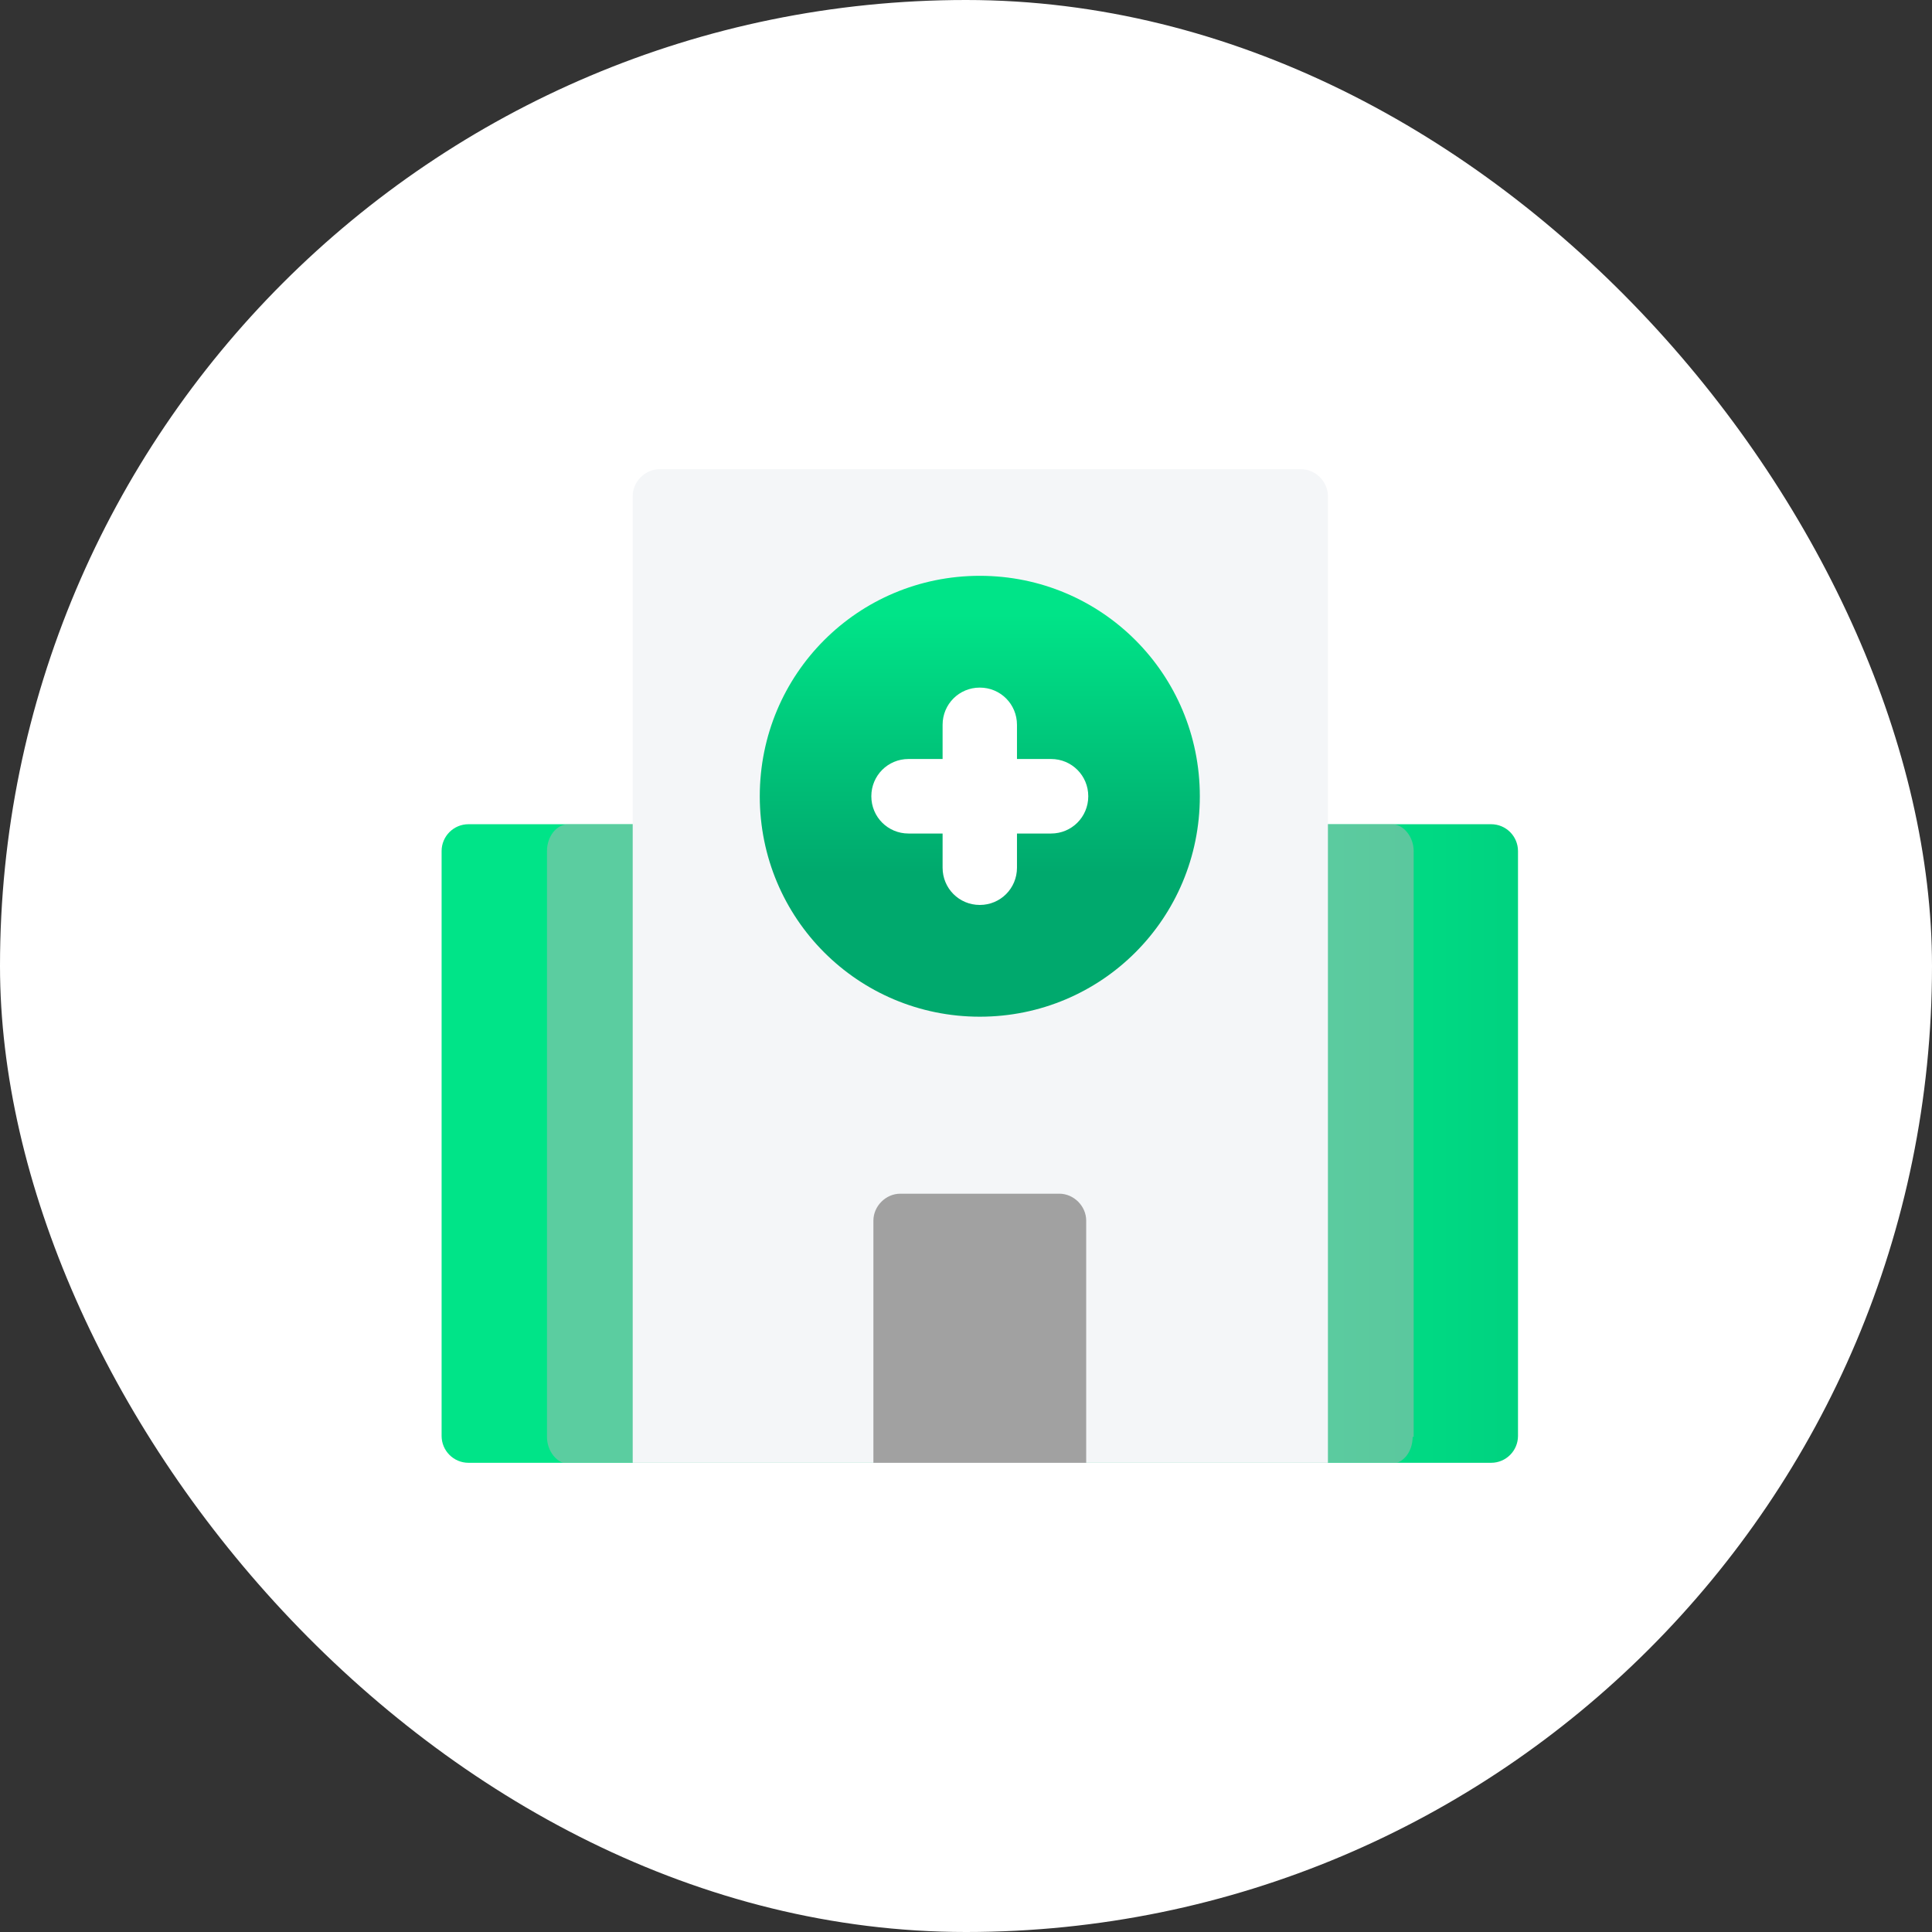 <svg width="70" height="70" viewBox="0 0 70 70" fill="none" xmlns="http://www.w3.org/2000/svg">
<rect x="0" y="0" width="70" height="70" fill="#333333" stroke="none"/>
<rect width="70" height="70" rx="35" fill="white"/>
<g clip-path="url(#clip0_530_355)">
<path d="M54.027 29.863H16.973C16.436 29.863 16 30.299 16 30.837V52.025C16 52.563 16.436 53 16.973 53H54.027C54.564 53 55 52.563 55 52.025V30.837C55 30.299 54.564 29.863 54.027 29.863Z" fill="url(#paint0_linear_530_355)"/>
<g style="mix-blend-mode:multiply" opacity="0.5">
<path d="M51.183 52.062C51.183 52.587 50.846 53.038 50.397 53.038H20.604C20.192 53.038 19.818 52.587 19.818 52.062V30.837C19.818 30.312 20.155 29.863 20.604 29.863H50.434C50.846 29.863 51.22 30.312 51.22 30.837V52.062H51.183Z" fill="#B6B6B8"/>
</g>
<path d="M40.328 53H48.113V17.975C48.113 17.45 47.664 17 47.14 17H23.897C23.373 17 22.924 17.45 22.924 17.975V53.038H30.709" fill="#F4F6F8"/>
<path d="M43.472 28.85C43.472 33.275 39.916 36.837 35.5 36.837C31.084 36.837 27.528 33.275 27.528 28.85C27.528 24.425 31.084 20.863 35.5 20.863C39.916 20.863 43.472 24.425 43.472 28.85Z" fill="url(#paint1_linear_530_355)"/>
<path d="M35.5 32.788C34.751 32.788 34.152 32.188 34.152 31.438V30.2H32.917C32.169 30.2 31.57 29.6 31.57 28.85C31.57 28.1 32.169 27.5 32.917 27.5H34.152V26.262C34.152 25.512 34.751 24.913 35.5 24.913C36.248 24.913 36.847 25.512 36.847 26.262V27.5H38.082C38.831 27.5 39.43 28.1 39.43 28.85C39.43 29.6 38.831 30.2 38.082 30.2H36.847V31.438C36.847 32.188 36.248 32.788 35.5 32.788Z" fill="white"/>
<path d="M32.618 43.25C32.094 43.25 31.645 43.7 31.645 44.225V53.038H39.355V44.225C39.355 43.7 38.906 43.25 38.382 43.25H32.581H32.618Z" fill="#A1A1A1"/>
</g>
<defs>
<linearGradient id="paint0_linear_530_355" x1="34.901" y1="41.413" x2="73.901" y2="41.413" gradientUnits="userSpaceOnUse">
<stop offset="0.3" stop-color="#00E488"/>
<stop offset="1" stop-color="#00A96D"/>
</linearGradient>
<linearGradient id="paint1_linear_530_355" x1="35.5" y1="18.238" x2="35.5" y2="31.625" gradientUnits="userSpaceOnUse">
<stop offset="0.3" stop-color="#00E488"/>
<stop offset="1" stop-color="#00A96D"/>
</linearGradient>
<clipPath id="clip0_530_355">
<rect width="39" height="36" fill="white" transform="translate(16 17)"/>
</clipPath>
</defs>
</svg>
